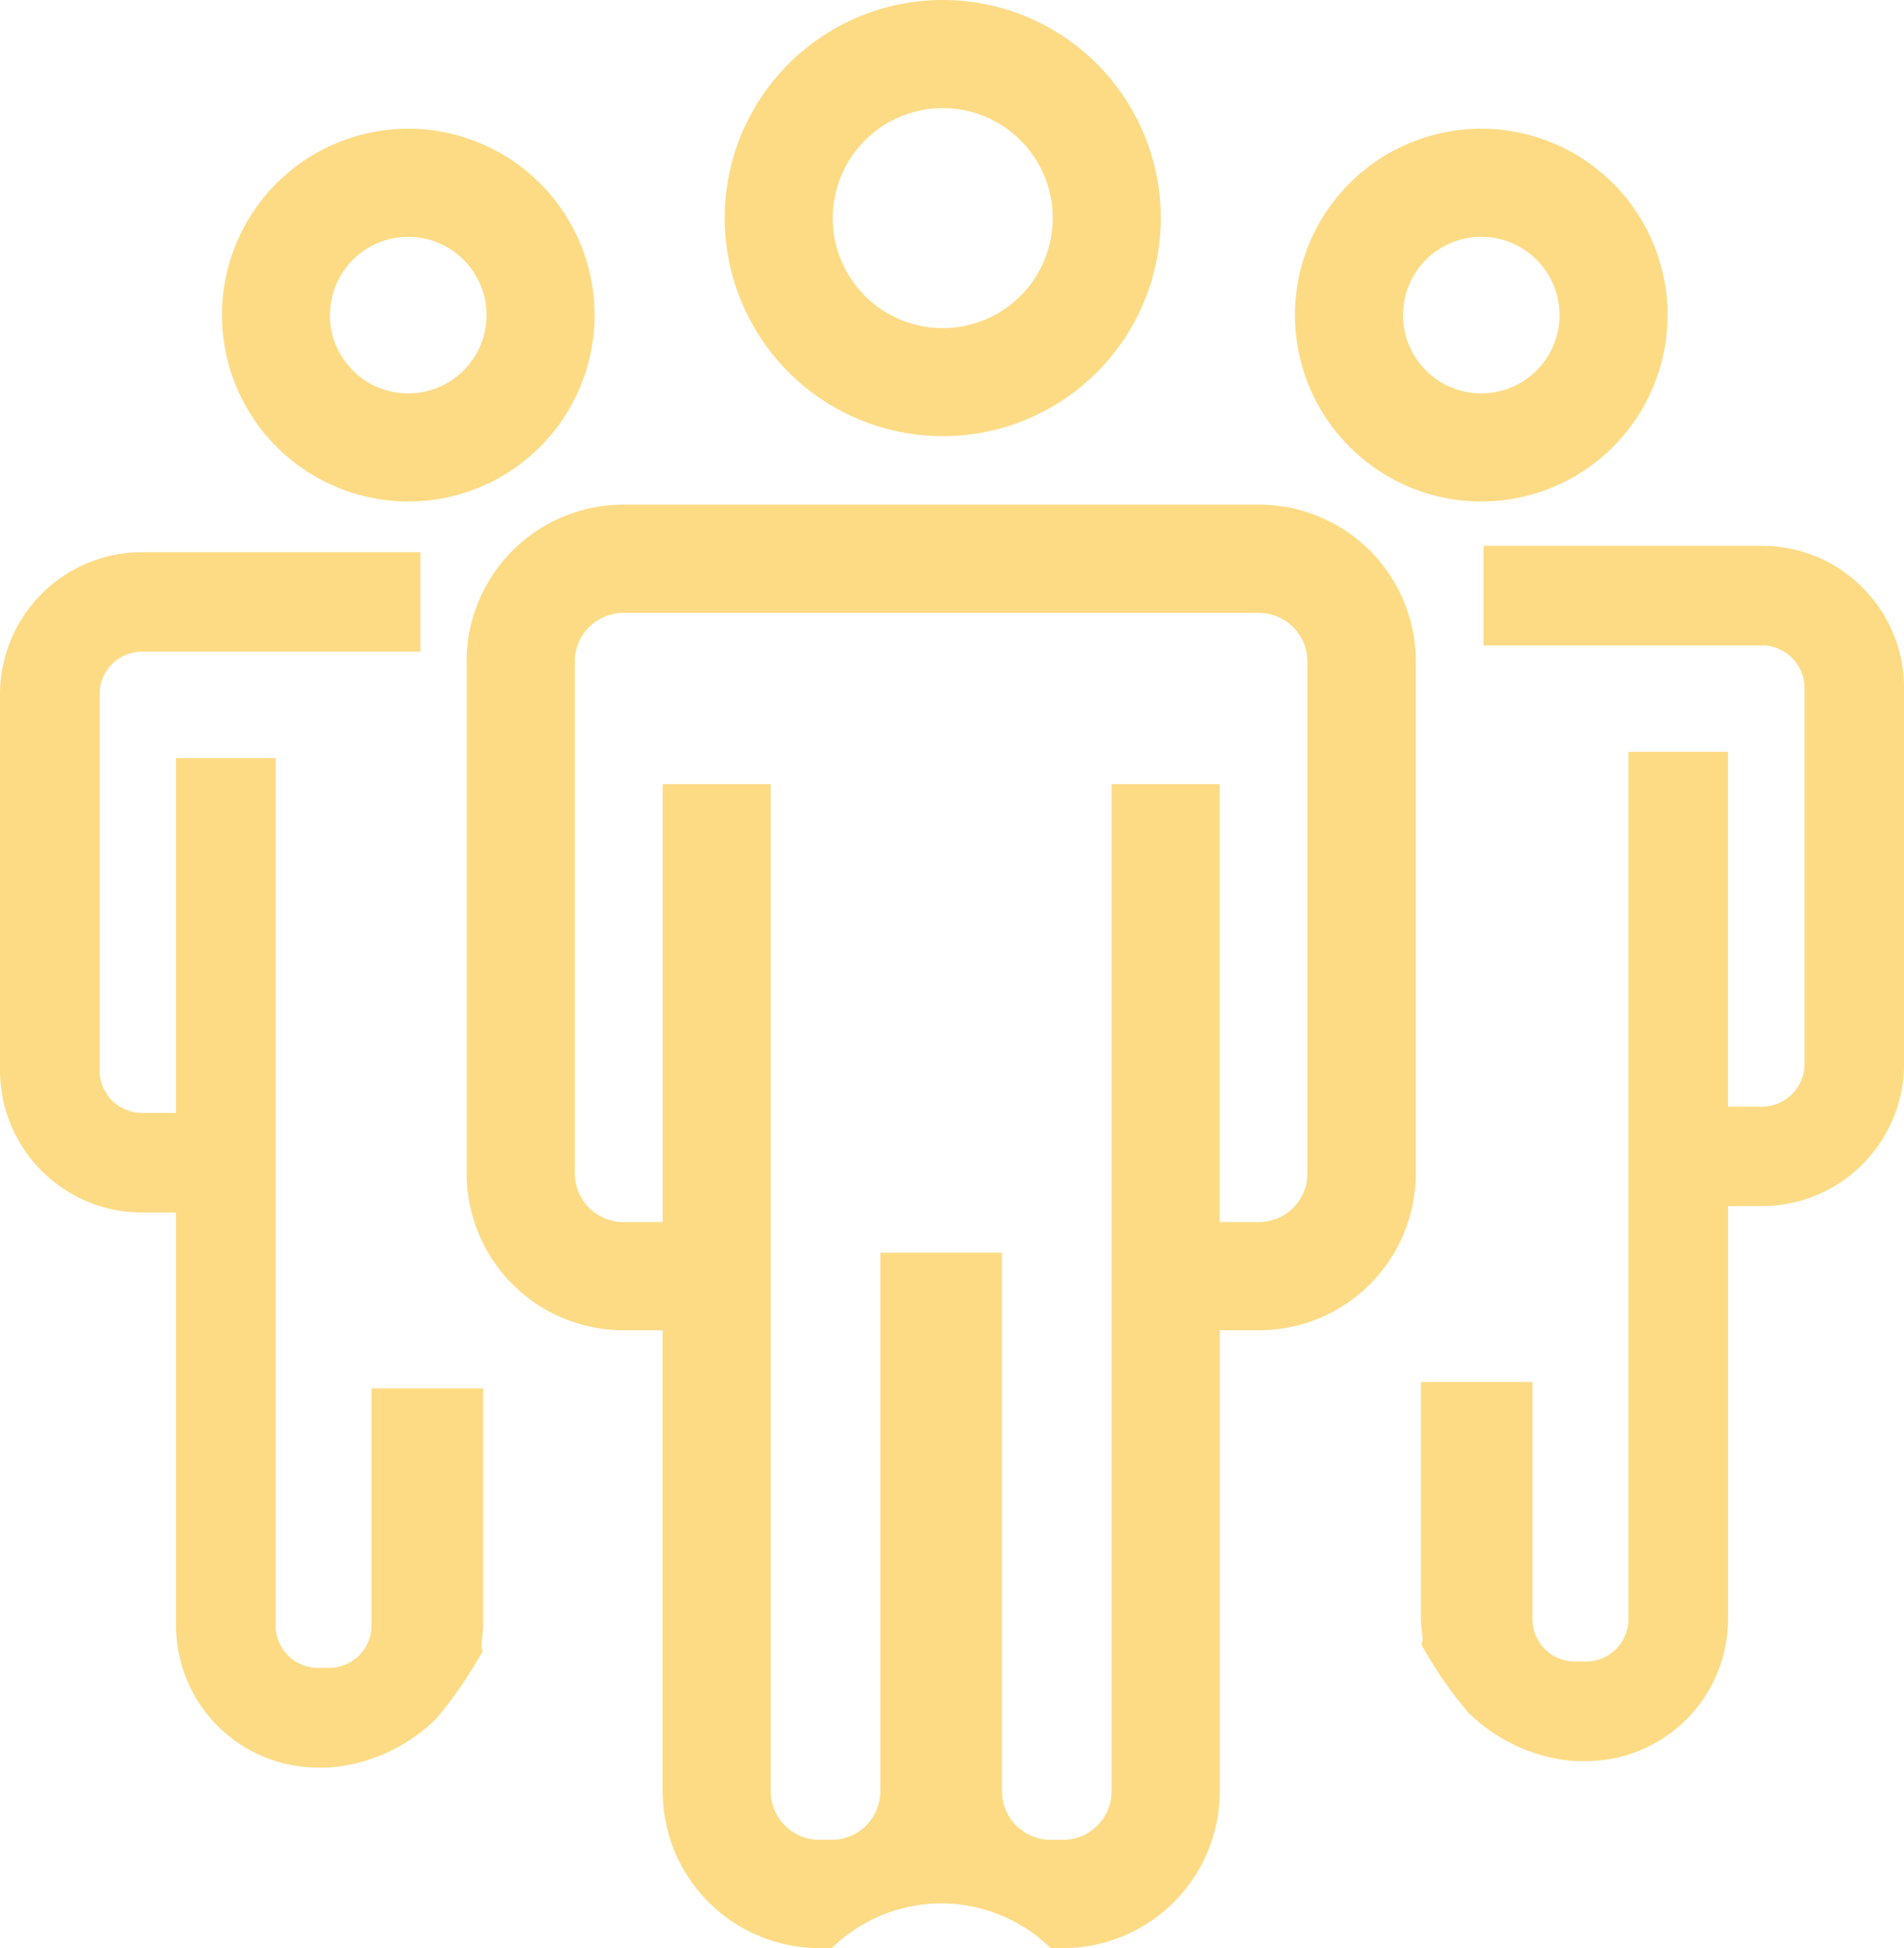 <svg xmlns="http://www.w3.org/2000/svg" width="59.493" height="60.849" viewBox="0 0 59.493 60.849"><defs><style>.a{fill:#fddb85;}</style></defs><path class="a" d="M774.72,303.559a6.813,6.813,0,1,0-6.813-6.812A6.82,6.82,0,0,0,774.72,303.559Zm0-10.248a3.436,3.436,0,1,1-3.436,3.436A3.44,3.44,0,0,1,774.72,293.311Z" transform="translate(-745.263 -289.934)"/><path class="a" d="M772.482,329.388H752.63a4.9,4.9,0,0,0-4.9,4.9v15.99a4.9,4.9,0,0,0,4.9,4.9h1.225v14.4a4.9,4.9,0,0,0,4.9,4.9h.386a4.885,4.885,0,0,1,6.836,0h.386a4.9,4.9,0,0,0,4.9-4.9v-14.4h1.225a4.9,4.9,0,0,0,4.9-4.9v-15.99A4.9,4.9,0,0,0,772.482,329.388Zm-4.6,8.73v31.458a1.522,1.522,0,0,1-1.519,1.52h-.386a1.522,1.522,0,0,1-1.52-1.52v-16.82h-3.8v16.82a1.522,1.522,0,0,1-1.519,1.52h-.386a1.522,1.522,0,0,1-1.52-1.52V338.118h-3.376V351.8H752.63a1.522,1.522,0,0,1-1.52-1.52v-15.99a1.522,1.522,0,0,1,1.52-1.52h19.852a1.521,1.521,0,0,1,1.519,1.52v15.99a1.521,1.521,0,0,1-1.519,1.52h-1.225V338.118Z" transform="translate(-733.149 -313.625)"/><path class="a" d="M734.4,311.643a5.822,5.822,0,1,0-5.821-5.822A5.829,5.829,0,0,0,734.4,311.643Zm-2.444-5.822a2.445,2.445,0,1,1,2.444,2.445A2.447,2.447,0,0,1,731.951,305.822Z" transform="translate(-721.644 -295.978)"/><path class="a" d="M818.326,311.643a5.822,5.822,0,1,0-5.822-5.822A5.828,5.828,0,0,0,818.326,311.643Zm-2.445-5.822a2.445,2.445,0,1,1,2.445,2.445A2.448,2.448,0,0,1,815.88,305.822Z" transform="translate(-772.042 -295.978)"/><path class="a" d="M722.838,366.626a1.328,1.328,0,0,1-1.326,1.326h-.346a1.328,1.328,0,0,1-1.326-1.326V339.534h-3.112v11.082h-1.061a1.328,1.328,0,0,1-1.326-1.326V337.534a1.328,1.328,0,0,1,1.326-1.326h8.7V333.1h-8.7a4.444,4.444,0,0,0-4.438,4.438V349.29a4.443,4.443,0,0,0,4.438,4.438h1.061v12.9a4.443,4.443,0,0,0,4.438,4.438h.346a5.352,5.352,0,0,0,3.351-1.533,12.886,12.886,0,0,0,1.369-1.968l.078-.11-.034-.147a2.855,2.855,0,0,1,.028-.39c.013-.124.022-.235.022-.291V359.22h-3.488Z" transform="translate(-711.229 -315.852)"/><path class="a" d="M833.01,332.6h-8.7v3.112h8.7a1.327,1.327,0,0,1,1.326,1.325v11.756a1.328,1.328,0,0,1-1.326,1.326h-1.062V339.034h-3.112v27.092a1.327,1.327,0,0,1-1.326,1.326h-.346a1.327,1.327,0,0,1-1.326-1.326v-7.406H822.35v7.406c0,.057.01.167.023.29.014.141.035.308.032.369l-.034.147.075.131a12.806,12.806,0,0,0,1.388,1.986,5.333,5.333,0,0,0,3.331,1.514h.346a4.442,4.442,0,0,0,4.438-4.437v-12.9h1.062a4.443,4.443,0,0,0,4.438-4.438V337.033A4.442,4.442,0,0,0,833.01,332.6Z" transform="translate(-777.954 -315.551)"/></svg>